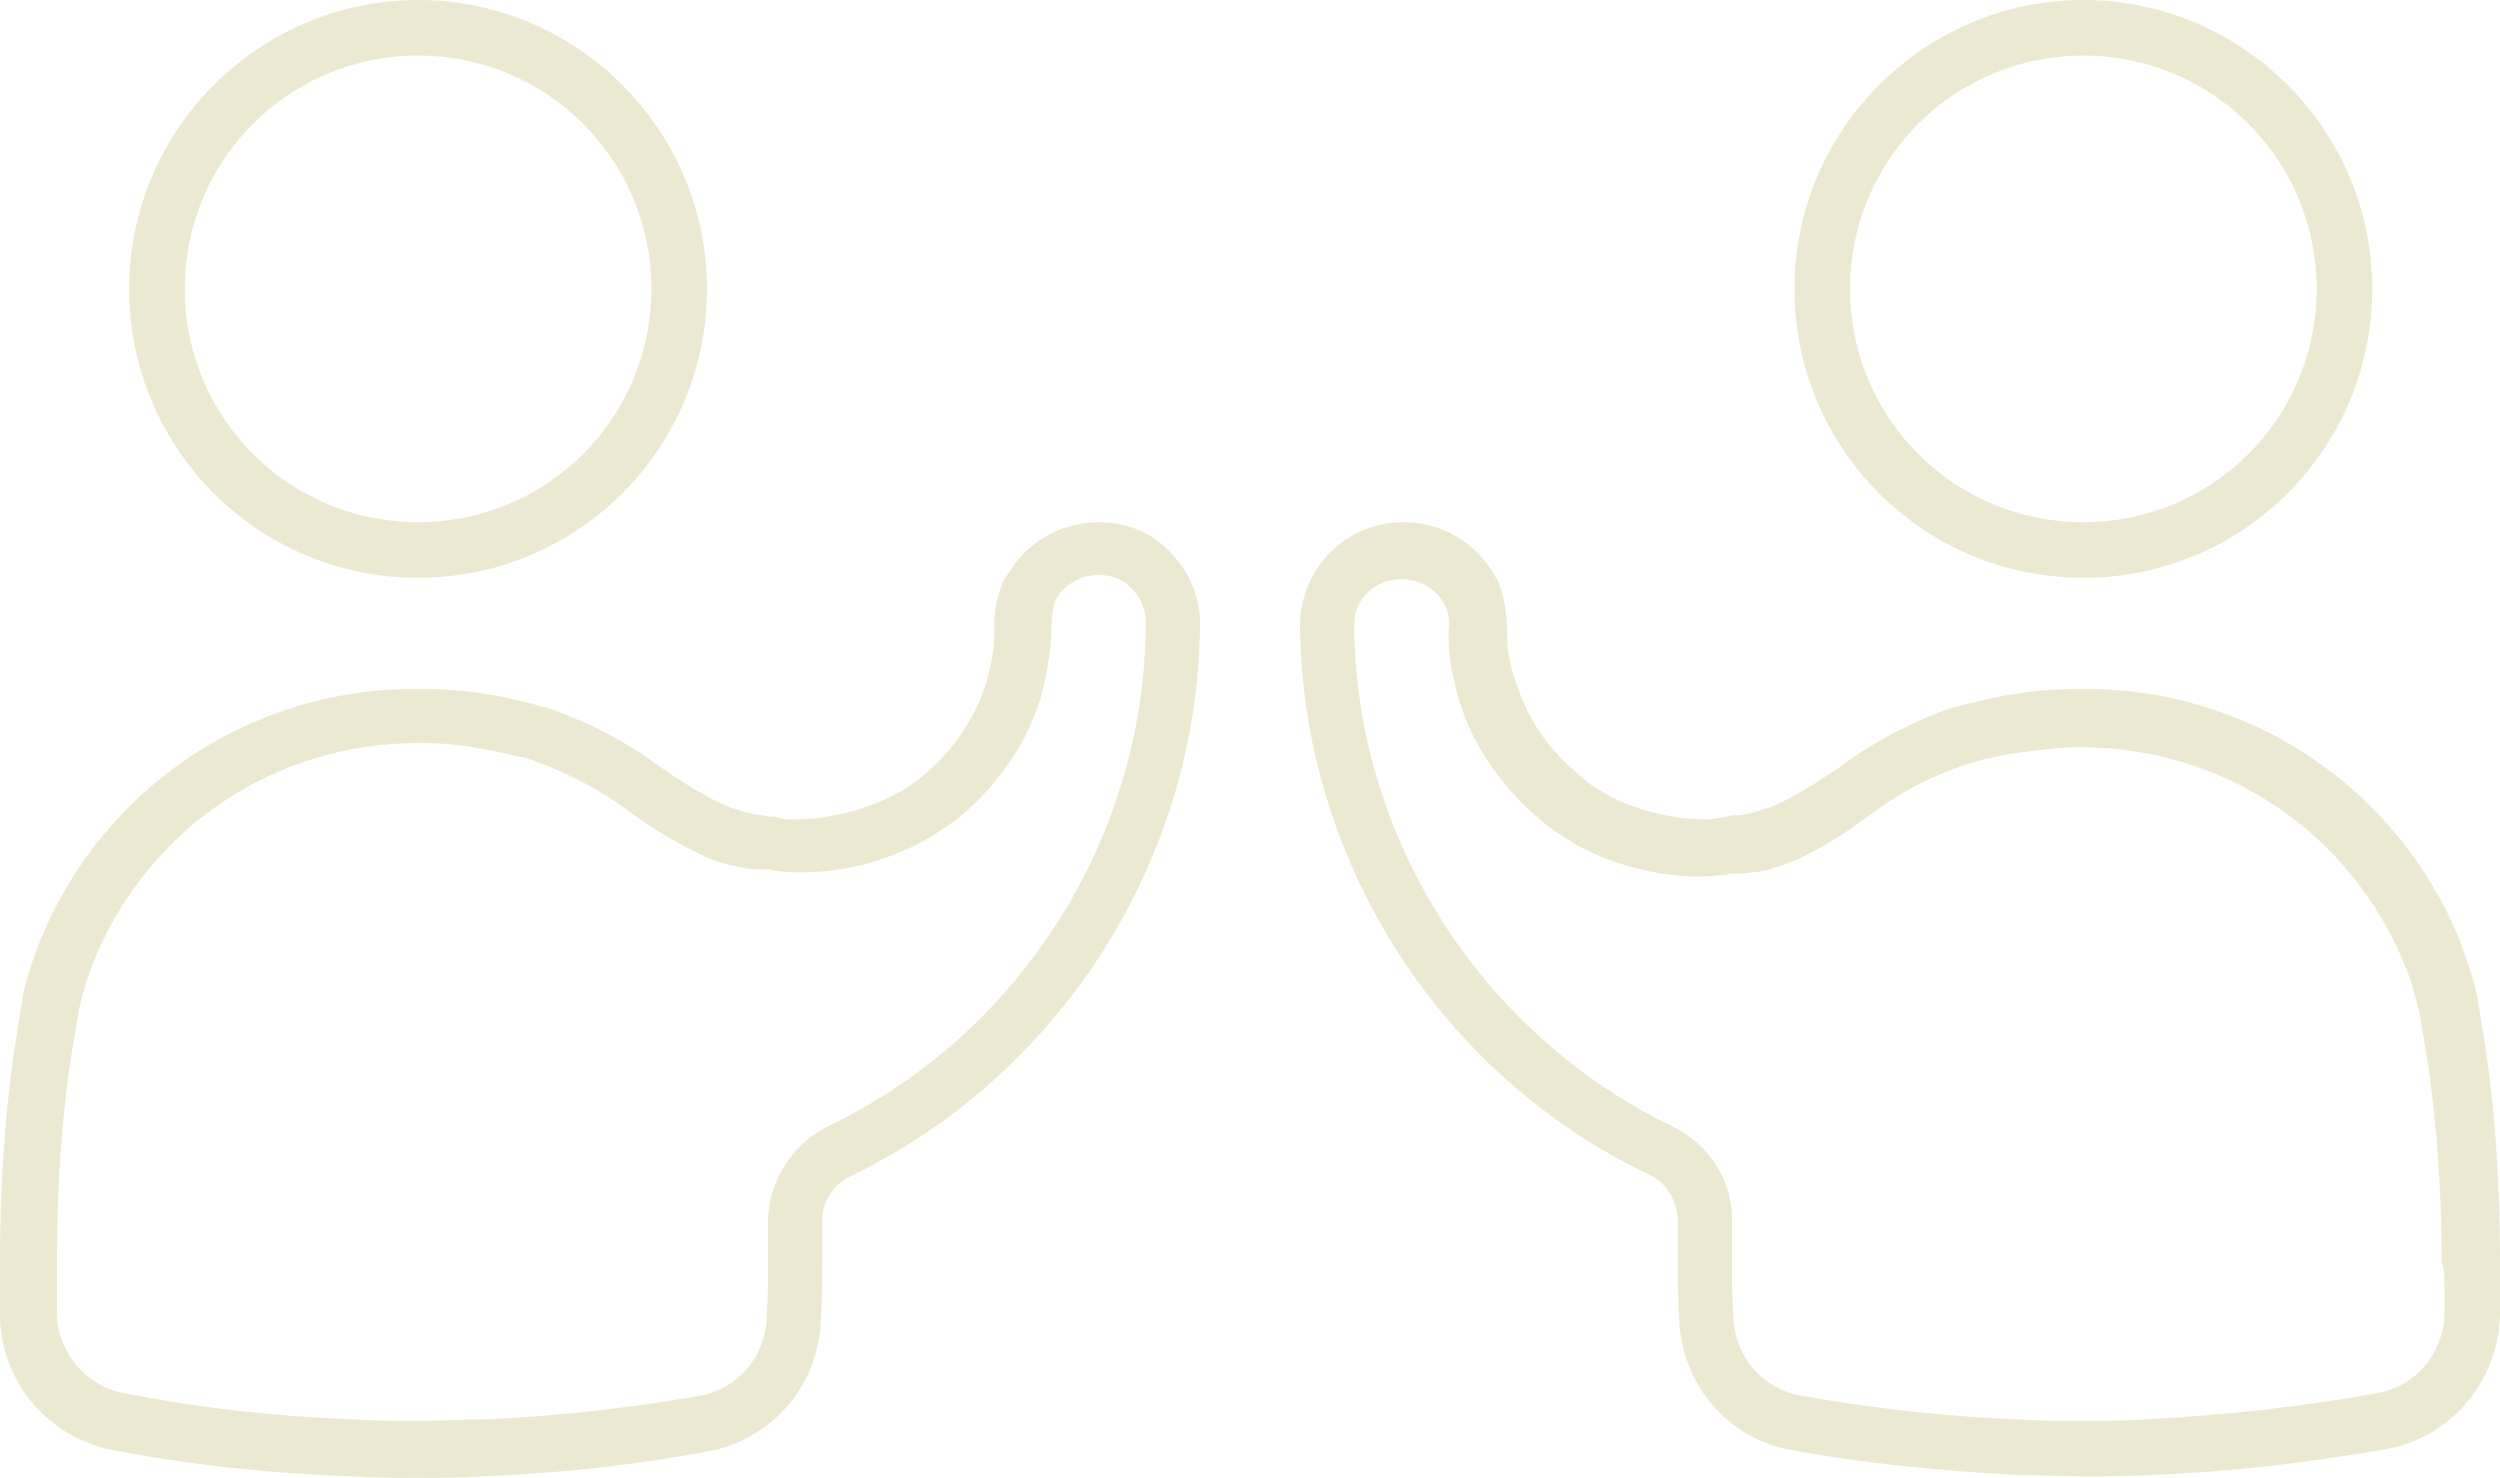 <?xml version="1.0" encoding="UTF-8" standalone="no"?><svg xmlns="http://www.w3.org/2000/svg" xmlns:xlink="http://www.w3.org/1999/xlink" fill="#ebe9d2" height="106.4" preserveAspectRatio="xMidYMid meet" version="1" viewBox="0.0 0.0 180.0 106.4" width="180" zoomAndPan="magnify"><g id="change1_1"><path d="M79.1,37.6c-2.8,0-5.3,1.5-6.7,4l-0.1,0.1c-0.5,1.2-0.8,2.4-0.7,3.7c0,0.9-0.1,1.7-0.3,2.6c-0.3,1.5-0.9,3-1.8,4.4 c-0.8,1.3-1.9,2.5-3.1,3.5c-0.6,0.5-1.3,1-2,1.3C62.2,58.4,59.6,59,57,59c-0.3,0-0.6,0-0.8-0.1l-0.5-0.1c-0.2,0-0.5,0-0.7-0.1 c-0.3,0-0.6,0-0.8-0.1c-0.9-0.2-1.8-0.5-2.6-0.9c-1.4-0.7-2.8-1.6-4.1-2.5c-2.4-1.8-5.1-3.2-8-4.2c-0.4-0.1-0.8-0.2-1.1-0.3 c-0.3-0.1-0.5-0.1-0.8-0.2c-0.8-0.2-1.7-0.4-2.5-0.5c-1.6-0.3-3.3-0.4-5-0.4c-0.1,0-0.1,0-0.2,0c-11.9,0-22.5,7.1-27,18.1 c-0.5,1.3-1,2.7-1.3,4.2l0,0.1c-0.2,1.2-0.4,2.5-0.6,3.8c-0.7,4.9-1,10-1,15c0,0.7,0,1.4,0,2.1c0,0.7,0,1.3,0,2.1 c0.2,4.6,3.5,8.5,8.1,9.4c5.7,1.1,11.5,1.7,17.2,1.9c1.6,0.1,3.2,0.1,4.7,0.1c1.7,0,3.3,0,4.7-0.1c5.4-0.2,10.9-0.8,16.3-1.8 c4.6-0.9,7.9-4.7,8.1-9.4c0.1-1.5,0.1-3,0.1-4.4l0-2.8c0-1.4,0.8-2.6,2-3.2c15.2-7.3,25.1-22.9,25.2-39.8c0-2-0.8-3.8-2.2-5.2 C82.9,38.3,81,37.6,79.1,37.6z M59.6,81.1L59.6,81.1c-2.6,1.3-4.3,4-4.3,6.9v2.7c0,1.4,0,2.8-0.1,4.2c-0.1,2.8-2.1,5.1-4.8,5.6 c-5.2,0.9-10.5,1.5-15.7,1.7c-1.3,0-2.9,0.1-4.6,0.1c-1.6,0-3,0-4.5-0.1c-5.6-0.2-11.2-0.8-16.7-1.9c-2.7-0.5-4.7-2.9-4.8-5.6 c0-0.7,0-1.4,0-2.1c0-0.7,0-1.3,0-2c0-4.8,0.3-9.7,1-14.4c0.2-1.2,0.4-2.4,0.6-3.6c0.3-1.2,0.6-2.3,1.1-3.5 c3.9-9.5,13-15.6,23.3-15.6c0.1,0,0.1,0,0.2,0c1.4,0,2.9,0.1,4.3,0.4c0.7,0.1,1.4,0.3,2.1,0.4c0.3,0.1,0.6,0.2,0.9,0.2 c0.3,0.1,0.7,0.2,0.9,0.3c2.5,0.9,4.8,2.1,6.9,3.7c1.5,1.1,3,2,4.6,2.8c1.1,0.6,2.4,1,3.6,1.2c0.5,0.1,0.9,0.1,1.3,0.1 c0.2,0,0.3,0,0.5,0l0.4,0.1c0.4,0,0.8,0.1,1.3,0.1c3.3,0.1,6.5-0.7,9.3-2.2c0.9-0.5,1.8-1.1,2.6-1.7c1.6-1.3,2.9-2.8,4-4.5 c1.1-1.7,1.9-3.6,2.3-5.7c0.2-1.1,0.4-2.2,0.4-3.4l0-0.1l0-0.1c0-0.7,0.1-1.3,0.3-1.9c0.6-1.1,1.8-1.8,3.1-1.8c0.9,0,1.8,0.3,2.4,1 c0.6,0.6,1,1.5,1,2.3C82.5,60.3,73.4,74.5,59.6,81.1z M30.1,41.6c11.5,0,20.8-9.3,20.8-20.8S41.5,0,30.1,0S9.3,9.3,9.3,20.8 S18.6,41.6,30.1,41.6z M30.1,4c9.3,0,16.8,7.5,16.8,16.8s-7.5,16.8-16.8,16.8s-16.8-7.5-16.8-16.8S20.8,4,30.1,4z M179,75.7 c-0.2-1.3-0.4-2.5-0.6-3.7l0-0.1c-0.3-1.4-0.8-2.8-1.3-4.2c-4.5-11-15.1-18.1-27-18.1c-1.8,0-3.5,0.1-5.2,0.4 c-0.8,0.1-1.7,0.3-2.5,0.5c-0.3,0.1-0.5,0.1-0.8,0.2c-0.4,0.1-0.8,0.2-1.2,0.3c-2.8,1-5.5,2.4-7.9,4.2c-1.3,0.9-2.7,1.8-4.1,2.5 c-0.8,0.4-1.7,0.7-2.6,0.9c-0.2,0-0.5,0.1-0.8,0.1c-0.2,0-0.5,0-0.7,0.1l-0.5,0.1c-0.3,0-0.5,0.1-0.8,0.1c-2.6,0-5.1-0.6-7.3-1.8 c-0.7-0.4-1.4-0.8-2-1.4c-1.2-1-2.3-2.2-3.1-3.5c-0.8-1.3-1.4-2.8-1.8-4.3c-0.2-0.8-0.3-1.7-0.3-2.6c0-1.3-0.2-2.5-0.7-3.7l-0.1-0.1 c-1.3-2.5-3.9-4-6.6-4c0,0-0.1,0-0.1,0c-4,0-7.3,3.2-7.4,7.3c0.1,16.9,10,32.5,25.2,39.7c1.2,0.6,2,1.9,2,3.3v2.7 c0,1.4,0,2.9,0.1,4.4c0.2,4.7,3.5,8.6,8.1,9.4c5.4,1,10.8,1.5,16.3,1.8c1.4,0,3,0.1,4.7,0.1c1.5,0,3.1,0,4.7-0.1 c5.8-0.2,11.6-0.9,17.3-1.9c4.5-0.9,7.8-4.8,8-9.5c0-0.7,0-1.3,0-2c0-0.7,0-1.4,0-2.1C180,85.7,179.7,80.6,179,75.7z M176,92.7 c0,0.7,0,1.4,0,2c-0.1,2.8-2.1,5.1-4.8,5.6c-5.5,1-11.1,1.6-16.8,1.9c-1.5,0.1-2.9,0.1-4.5,0.1c-1.6,0-3.2,0-4.5-0.1 c-5.3-0.2-10.5-0.8-15.7-1.7c-2.8-0.5-4.8-2.8-4.9-5.7c-0.1-1.4-0.1-2.7-0.1-4.2V88c0.1-2.9-1.6-5.6-4.3-6.9l0,0 C106.6,74.4,97.6,60.3,97.5,45c0-1.9,1.5-3.3,3.4-3.3c0,0,0,0,0,0c1.3,0,2.5,0.7,3.1,1.8c0.3,0.6,0.4,1.3,0.3,1.9l0,0.1l0,0.1 c0,1.1,0.1,2.3,0.4,3.4c0.4,2,1.2,3.9,2.3,5.6c1.1,1.7,2.4,3.2,4,4.5c0.8,0.7,1.7,1.2,2.6,1.8c2.9,1.5,6.1,2.3,9.3,2.2 c0.4,0,0.8-0.1,1.3-0.1l0.4-0.1c0.2,0,0.3,0,0.5,0c0.4,0,0.8-0.1,1.3-0.1c1.3-0.2,2.5-0.7,3.6-1.2c1.6-0.8,3.1-1.8,4.6-2.9 c2.1-1.6,4.4-2.8,6.8-3.6c0.3-0.1,0.7-0.2,1-0.3c0.3-0.1,0.6-0.2,0.8-0.2c0.7-0.2,1.4-0.3,2.1-0.4c1.5-0.2,3-0.4,4.5-0.4 c10.3,0,19.4,6.1,23.3,15.6c0.5,1.1,0.8,2.3,1.1,3.5c0.2,1.2,0.4,2.4,0.6,3.6c0.7,4.8,1,9.6,1,14.4C176,91.3,176,92,176,92.7z M150,41.6c11.5,0,20.8-9.3,20.8-20.8S161.4,0,150,0s-20.8,9.3-20.8,20.8S138.5,41.6,150,41.6z M150,4c9.3,0,16.8,7.5,16.8,16.8 s-7.5,16.8-16.8,16.8s-16.8-7.5-16.8-16.8S140.7,4,150,4z"/></g></svg>